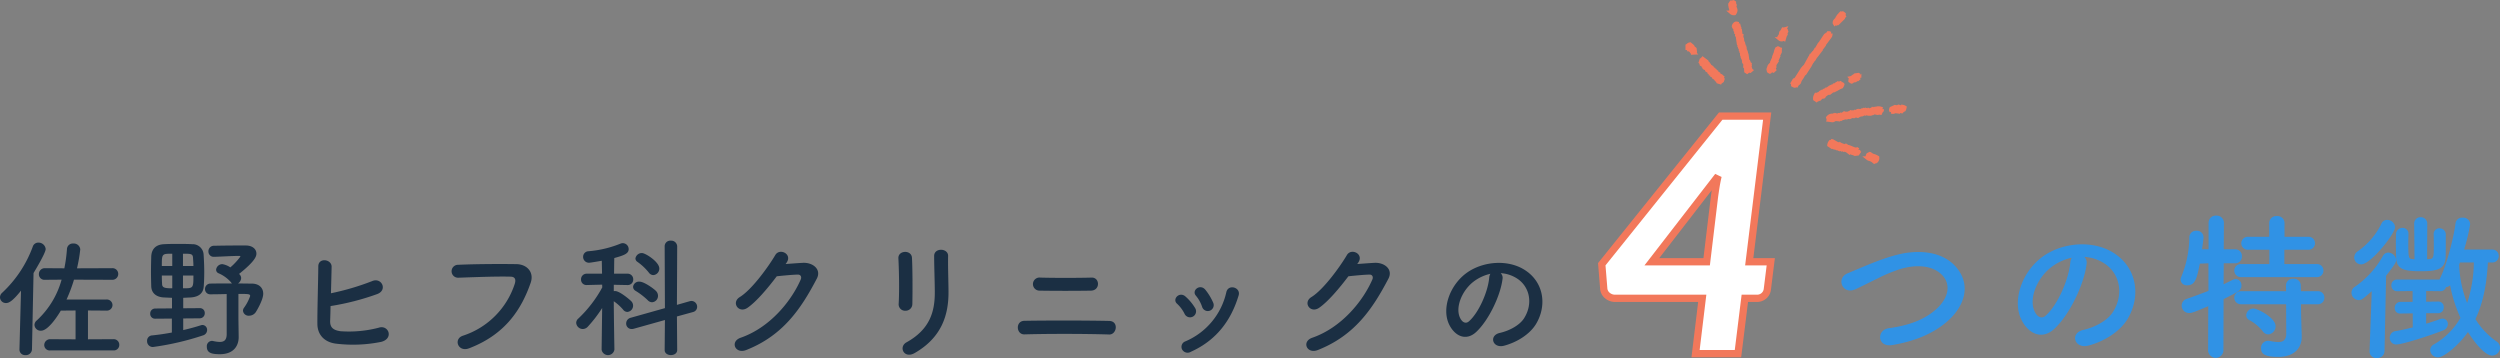 <svg xmlns="http://www.w3.org/2000/svg" width="689.632" height="98.759" viewBox="0 0 689.632 98.759">
  <rect x="0" y="0" width="689.632" height="98.759" fill="#808080" stroke="none"/>
  <g id="h2" transform="translate(-225.544 -1217.453)">
    <path id="Path_247" data-name="Path 247" d="M32.328,1.116A1.5,1.5,0,0,0,33.948-.4a1.538,1.538,0,0,0-1.62-1.584l-7.02.036V-9.9l5.04.036a1.56,1.56,0,0,0,1.728-1.512,1.565,1.565,0,0,0-1.728-1.548H19.4A42.932,42.932,0,0,0,21.456-18.4l10.512.036a1.607,1.607,0,0,0,1.692-1.62,1.58,1.58,0,0,0-1.692-1.584l-9.684.036a41.821,41.821,0,0,0,.9-5.22,1.789,1.789,0,0,0-1.944-1.62,1.614,1.614,0,0,0-1.728,1.548,40.463,40.463,0,0,1-.72,5.292l-5.328-.036a1.614,1.614,0,0,0-1.692,1.656,1.522,1.522,0,0,0,1.656,1.548h.036l4.572-.036A23.856,23.856,0,0,1,11.2-7.164a1.667,1.667,0,0,0-.648,1.26,1.7,1.7,0,0,0,1.8,1.584c2.088,0,4.86-4.5,5.472-5.544L21.888-9.9v7.956L14.94-1.98A1.629,1.629,0,0,0,13.248-.36,1.5,1.5,0,0,0,14.94,1.116ZM6.408.828V.9A1.53,1.53,0,0,0,8.064,2.412,1.669,1.669,0,0,0,9.864.828l.432-21.06c.108-.18,3.348-5.472,3.348-6.624a1.972,1.972,0,0,0-2.016-1.764A1.578,1.578,0,0,0,10.08-27.5,32.784,32.784,0,0,1,1.656-14.8a1.683,1.683,0,0,0-.612,1.26A1.615,1.615,0,0,0,2.7-11.952c.72,0,1.692-.36,4.14-3.42ZM63.576-3.384c0,1.692-.756,2.16-1.908,2.16a8.946,8.946,0,0,1-1.836-.252,1.225,1.225,0,0,0-.36-.036A1.455,1.455,0,0,0,58.1.108c0,1.8,1.548,2.052,3.6,2.052,4.068,0,5.184-2.628,5.184-4.68v-.072l-.072-5.076v-6.8c2.7,0,3.24,0,3.24.576a12.478,12.478,0,0,1-1.692,3.24,1.359,1.359,0,0,0-.288.828A1.552,1.552,0,0,0,69.768-8.46a2.252,2.252,0,0,0,1.8-.936c.072-.072,2.088-3.348,2.088-5.112,0-1.656-1.152-2.772-3.1-2.808-1.116,0-2.448-.036-3.852-.036a1.935,1.935,0,0,0,.864-1.476,1.419,1.419,0,0,0-.4-.972c-.036-.072-.108-.108-.18-.18,4.428-3.528,4.788-4.86,4.788-5.616,0-1.224-1.08-2.232-2.916-2.232H66.492c-2.2,0-4.428.036-6.408.072a1.509,1.509,0,0,0-1.548,1.548A1.453,1.453,0,0,0,60.048-24.7h.072c2.376-.072,4.932-.252,6.984-.252.18,0,.252.072.252.18a17.591,17.591,0,0,1-2.772,2.988,5.474,5.474,0,0,0-2.2-.9,1.729,1.729,0,0,0-1.728,1.548,1.068,1.068,0,0,0,.684.972,9.48,9.48,0,0,1,3.42,2.484,1.307,1.307,0,0,0,.288.324c-1.98,0-4,0-5.9.036A1.483,1.483,0,0,0,57.6-15.8a1.417,1.417,0,0,0,1.512,1.44h.036c1.368,0,2.916-.036,4.428-.072ZM56.16-7.74a1.379,1.379,0,0,0,1.368-1.44A1.313,1.313,0,0,0,56.2-10.548H56.16l-4.572.036v-2.88c.756-.036,1.512-.072,2.16-.108,2.2-.18,3.348-1.188,3.492-2.988.108-1.332.144-2.664.144-4.032,0-1.62-.072-3.24-.18-4.932a3.036,3.036,0,0,0-3.168-2.736c-1.26-.072-2.556-.072-3.852-.072s-2.556,0-3.852.072c-2.7.108-3.492,1.764-3.564,3.384-.036,1.3-.072,2.772-.072,4.248,0,1.44.036,2.844.072,4.068.108,1.872,1.44,2.844,3.348,2.988.72.036,1.548.072,2.376.108v2.916l-4.608.036A1.367,1.367,0,0,0,42.48-9a1.321,1.321,0,0,0,1.368,1.368h.036l4.572-.036v3.852c-1.764.324-3.6.612-5.472.792a1.468,1.468,0,0,0-1.368,1.548A1.589,1.589,0,0,0,43.2.18,75.351,75.351,0,0,0,57.132-3.06,1.536,1.536,0,0,0,58.176-4.5a1.332,1.332,0,0,0-1.26-1.4,1.807,1.807,0,0,0-.432.072c-1.476.468-3.132.936-4.9,1.332V-7.7ZM51.516-22.176V-25.56c2.16,0,2.7,0,2.772,1.116.036.684.108,1.44.108,2.268Zm-2.952,0h-2.88c0-3.384,0-3.384,2.88-3.384ZM54.4-19.548c0,3.528-.036,3.528-2.88,3.528v-3.528ZM48.564-16.02c-2.124,0-2.736-.18-2.808-1.116-.036-.756-.072-1.584-.072-2.412h2.88Zm43.668,4.9a69.8,69.8,0,0,0,12.78-3.276c3.1-1.08,1.3-4.752-1.332-3.6a70.491,70.491,0,0,1-11.34,3.348c.072-2.664.144-5.364.18-7.308.036-2.124-3.672-2.628-3.672-.108-.036,4.284-.288,12.312-.252,15.912.036,2.952,1.944,5,5.112,5.4a38.962,38.962,0,0,0,12.528-.5c3.528-.936,1.98-4.824-.756-3.888A32.535,32.535,0,0,1,95-4.176c-2.16-.288-2.952-1.152-2.88-2.916C92.16-8.1,92.2-9.54,92.232-11.124ZM130.428.54C140.508-3.312,144.9-10.3,147.42-17.5c1.044-2.952-1.008-5.148-3.924-5.184-4.572-.072-11.3-.036-16.056.18a1.784,1.784,0,1,0,.072,3.564c5.184-.18,10.872-.4,14.4-.288,1.332.036,1.44.936,1.152,1.908A22.276,22.276,0,0,1,128.772-2.952C126.036-2.088,127.368,1.692,130.428.54Zm50.832-20.2a1.792,1.792,0,0,0,1.656-1.836c0-1.8-3.816-4.248-4.788-4.248a1.775,1.775,0,0,0-1.8,1.512,1.183,1.183,0,0,0,.576.936,15.19,15.19,0,0,1,3.1,2.916A1.609,1.609,0,0,0,181.26-19.656Zm3.132,20.664c0,.936.864,1.4,1.728,1.4s1.728-.468,1.728-1.4l-.072-9.252L192.2-9.468a1.466,1.466,0,0,0,1.152-1.44,1.6,1.6,0,0,0-1.548-1.62,2.824,2.824,0,0,0-.5.072l-3.528,1.008.072-16.164a1.632,1.632,0,0,0-1.764-1.548,1.549,1.549,0,0,0-1.692,1.548l.072,17.064L175-7.884a1.611,1.611,0,0,0-1.224,1.548,1.483,1.483,0,0,0,1.512,1.548,1.684,1.684,0,0,0,.576-.072l8.6-2.412ZM180.9-12.168a1.757,1.757,0,0,0,1.656-1.8,1.9,1.9,0,0,0-.612-1.368c-.648-.648-3.24-2.52-4.5-2.52a1.634,1.634,0,0,0-1.764,1.44,1.3,1.3,0,0,0,.72,1.116,19.185,19.185,0,0,1,3.312,2.556A1.683,1.683,0,0,0,180.9-12.168ZM170.532.864s-.144-7.884-.18-13.32a13.6,13.6,0,0,1,2.592,2.34A1.486,1.486,0,0,0,174.1-9.5a1.73,1.73,0,0,0,1.584-1.728,1.745,1.745,0,0,0-.5-1.224c-.18-.216-3.132-2.808-4.464-2.808a1.35,1.35,0,0,0-.36.036v-1.764l3.744.072h.036a1.5,1.5,0,0,0,1.584-1.548,1.538,1.538,0,0,0-1.62-1.584h-3.672c.036-1.944.036-3.564.072-4.32,2.592-.72,3.96-1.188,3.96-2.448a1.644,1.644,0,0,0-1.62-1.656,1.79,1.79,0,0,0-.576.108,29.971,29.971,0,0,1-8.928,2.124,1.526,1.526,0,0,0-1.44,1.548,1.6,1.6,0,0,0,1.656,1.62c.4,0,2.808-.432,3.492-.54l.072,3.564h-4.176a1.538,1.538,0,0,0-1.62,1.584A1.481,1.481,0,0,0,162.9-16.92h.036l4.212-.108.036.756A34.26,34.26,0,0,1,160.6-7.7a1.615,1.615,0,0,0-.612,1.224,1.847,1.847,0,0,0,1.836,1.692,1.948,1.948,0,0,0,1.368-.648,36.4,36.4,0,0,0,3.96-5.148L167,.864V.9a1.785,1.785,0,0,0,3.528,0Zm47.484-23.94c1.692-2.412-1.908-4.14-3.1-2.124-1.656,2.844-6.336,9.468-9.792,11.592C202.68-12.1,204.8-9,207.216-10.62c2.484-1.692,5.652-5.472,8.1-8.712,1.62-.18,4.248-.432,5.76-.468.864-.036,1.152.648.864,1.332-2.664,6.12-8.6,13.32-16.6,16.092-2.988,1.044-1.512,4.572,1.548,3.384,10.116-4,15.084-11.3,19.476-19.692,1.332-2.556-1.08-4.5-3.852-4.356-1.44.072-3.2.216-4.752.324ZM252.72-11.7c.072-3.348.072-9.5-.108-12.744-.144-2.268-3.852-2.088-3.744.144.18,3.42.288,9.072.072,12.636a1.765,1.765,0,0,0,1.872,1.836A1.862,1.862,0,0,0,252.72-11.7Zm.648,13.536c7.452-4.284,9.324-10.512,9.324-16.7,0-2.988-.18-7.02-.108-10.08.036-2.2-3.852-2.34-3.852,0,0,2.844.18,7.308.18,10.116,0,5.364-1.44,10.188-7.812,13.716C248.832.144,250.416,3.528,253.368,1.836ZM302-15.372c2.628-.072,2.448-3.672.18-3.6-4.284.108-10.224.108-14.148,0a1.808,1.808,0,1,0-.216,3.6C291.564-15.3,298.224-15.3,302-15.372Zm5,12.1c2.124.072,2.736-3.672.036-3.744-6.084-.144-17.424-.144-23.4-.036-2.556.036-2.3,3.816,0,3.744C290.088-3.492,300.132-3.492,307.008-3.276ZM335.7-12.06a15.428,15.428,0,0,0-2.16-3.564c-1.476-1.764-3.888.216-2.592,1.656a9.529,9.529,0,0,1,1.692,3.024A1.634,1.634,0,1,0,335.7-12.06ZM329.58,1.476c7.092-3.2,11.088-8.712,13.14-15.516.684-2.2-2.808-3.276-3.384-.936A19.273,19.273,0,0,1,328-1.368a1.6,1.6,0,0,0-.9,2.16A1.727,1.727,0,0,0,329.58,1.476Zm1.152-12.024a13.583,13.583,0,0,0-2.664-3.2c-1.692-1.512-3.78.756-2.3,2.016a9.421,9.421,0,0,1,2.052,2.772A1.661,1.661,0,1,0,330.732-10.548ZM375.7-23.076c1.692-2.412-1.908-4.14-3.1-2.124-1.656,2.844-6.336,9.468-9.792,11.592C360.36-12.1,362.484-9,364.9-10.62c2.484-1.692,5.652-5.472,8.1-8.712,1.62-.18,4.248-.432,5.76-.468.864-.036,1.152.648.864,1.332-2.664,6.12-8.6,13.32-16.6,16.092-2.988,1.044-1.512,4.572,1.548,3.384,10.116-4,15.084-11.3,19.476-19.692,1.332-2.556-1.08-4.5-3.852-4.356-1.44.072-3.2.216-4.752.324Zm39.312,2.88a9.337,9.337,0,0,1,4.464,1.44c3.564,2.268,4.536,6.984,1.98,11.016-1.188,1.872-3.96,3.42-6.7,4.032-3.1.72-1.98,4.356,1.188,3.528,3.564-.936,7.092-3.168,8.784-5.94,3.132-5.148,2.232-11.772-3.348-15.12-4.536-2.736-11.124-2.232-15.552.828C401-17.064,398.592-10.368,400.86-5.9c1.584,3.1,4.608,4.5,7.38,1.944,3.456-3.2,6.7-10.008,7.272-14.58A1.8,1.8,0,0,0,415.008-20.2Zm-2.844.18a2.547,2.547,0,0,0-.324,1.116c-.36,3.888-2.88,9.612-5.58,11.988-.9.792-1.836.252-2.376-.792-1.512-2.772.288-7.56,3.636-10.152A11.929,11.929,0,0,1,412.164-20.016Z" transform="translate(224.5 1313)" fill="#1b2f43"/>
    <path id="Path_245" data-name="Path 245" d="M30.33-25.335,32.49-43.29q.18-1.3.4-2.7t.585-2.97L15.21-25.335Zm17.685,0L47.07-17.73a2.8,2.8,0,0,1-.922,1.755,2.853,2.853,0,0,1-2,.72H40.86L38.97,0H27.27l1.845-15.255H5.085a3.25,3.25,0,0,1-2.138-.765A2.732,2.732,0,0,1,1.935-18l-.54-6.66L34.2-65.52H47.025l-4.95,40.185Z" transform="translate(666 1315)" fill="#fff" stroke="#f2785b" stroke-linecap="round" stroke-width="2"/>
    <g id="illust" transform="translate(691 1218.005)">
      <path id="Path_32" data-name="Path 32" d="M62.177,5.362c.189-.372-.005-.277.059-.622-.156-.138-.258-.27-.406-.249l-.132.144-.067-.064-.266.154c-.022-.021-.045-.042-.067-.064q-.2.22-.4.438c.025.023.046.044.069.064-.134.147-.265.3-.395.44l.067.064c-.293.556-1,.857-.988,1.368-.031.2-.051.142.071.339a1.2,1.2,0,0,1,.472.04c.13-.1.263-.2.4-.3.022.022.043.043.067.064.4-.391.792-.785,1.188-1.176l-.067-.065c.155-.169.308-.339.461-.51-.024-.021-.045-.043-.069-.064" transform="translate(-19.042 -1.416)" fill="#f2785b" stroke="#f2785b" stroke-width="1" fill-rule="evenodd"/>
      <path id="Path_33" data-name="Path 33" d="M53.184,12.657c-.152-.051-.3-.1-.451-.153-.079.068-.156.139-.231.207-.027-.016-.054-.03-.08-.048q-.077.126-.15.257c-.072,0-.142-.009-.21-.011-.129.153-.256.307-.382.461l-.08-.047q-.591.91-1.183,1.819c-.048.131.108.016.03.133l-.08-.048c-.065.114-.134.226-.2.34-.027-.017-.054-.031-.081-.048a.272.272,0,0,0-.07.3l-.2.339c-.025-.014-.052-.031-.078-.045-.237.394-.47.79-.7,1.188-.027-.016-.054-.031-.08-.049-.184.312-.37.622-.553.934l-.08-.048c-.084.142-.168.284-.25.426l-.081-.049c-.082.142-.166.284-.25.425l-.081-.049c-.091.215-.179.43-.271.642-.026-.014-.052-.031-.078-.047q-.714,1.3-1.425,2.595l-.082-.048c-.049.084-.1.169-.15.253l-.079-.047-.252.425-.079-.047L43.454,25.46l-.08-.048c-.091.1-.186.193-.278.292l-.083-.049c-.116.2-.233.4-.351.594l.081.049c-.082.275,0,.329-.01.567.564.33.55.286.972,0,.028.016.054.031.079.047.068-.114.136-.226.2-.339.156-.131.451-.22.563-.585-.026-.014-.054-.031-.079-.048.165-.282.332-.566.5-.848.374-.368.662-1.239,1.082-1.65l.082.047q.64-1,1.283-1.991.385-.745.773-1.49l.08.048c.1-.17.2-.339.3-.509l.08.048c.085-.142.167-.284.25-.426l-.08-.047c.016-.029.035-.057.05-.085l.081.047.3-.509c.026.014.051.029.08.047l.963-1.263-.082-.049c.321-.42.642-.843.963-1.263l-.079-.048,1.544-2.064c.212-.3.532-.639.5-.85a1.208,1.208,0,0,0,.042-.435" transform="translate(-13.623 -3.943)" fill="#f2785b" stroke="#f2785b" stroke-width="1" fill-rule="evenodd"/>
      <path id="Path_34" data-name="Path 34" d="M38.663,12.964c.091-.138.182-.276.27-.414-.025-.018-.05-.033-.076-.051q.079-.124.161-.249l-.1-.185.161-.248c-.025-.018-.051-.034-.076-.051.035-.055.07-.11.107-.164l-.08-.052c.029-.1.058-.2.086-.3-.112-.114-.224-.227-.335-.342a1.186,1.186,0,0,1-.474.042c-.118.238-.236.475-.352.713a.269.269,0,0,0-.242.2l.078.052c-.047.127-.091.253-.137.381l.077.052c-.055.083-.106.164-.161.247l.076.052c-.027.049-.421.3-.454.526.034.062.068.123.1.185l-.054.084.158.1c-.018.027-.037.054-.054.081a.852.852,0,0,0,1.154-.062c.025.017.052.034.076.052q.084-.3.171-.6l-.08-.051" transform="translate(-11.877 -3.44)" fill="#f2785b" stroke="#f2785b" stroke-width="1" fill-rule="evenodd"/>
      <path id="Path_35" data-name="Path 35" d="M34.507,24.205l-.1-.185c.037-.055.072-.11.11-.166-.035-.062-.068-.123-.1-.186.037-.055.072-.112.11-.164-.035-.063-.069-.125-.1-.186l.646-.991-.077-.05c.146-.336.293-.674.437-1.012-.025-.016-.052-.034-.077-.052.053-.082.108-.166.161-.246l-.079-.052q.3-.63.6-1.258c.042-.2-.014-.491.013-.7a1.12,1.12,0,0,0-.545-.362c-.179.162-.123.14-.318.146a2.708,2.708,0,0,0-.359,1.061c-.065.155-.129.309-.191.465.026.017.052.033.078.051-.037.055-.072.11-.108.165l.076.051c-.054.083-.108.166-.162.248l.079.052L34.487,21l.077.051c-.106.166-.215.331-.323.5l.079.053c-.109.166-.216.329-.324.5l.077.051c-.035.055-.071.11-.109.165l.078.051c-.155.579-1.081.954-1.024,1.567-.377.6-.142.55-.1,1,.1.071.209.138.312.207.154,0,.144-.191.293-.278a.736.736,0,0,1,.683-.021c.1-.093.194-.186.293-.278-.035-.062-.067-.124-.1-.185.037-.055.072-.111.108-.166" transform="translate(-10.476 -5.863)" fill="#f2785b" stroke="#f2785b" stroke-width="1" fill-rule="evenodd"/>
      <path id="Path_36" data-name="Path 36" d="M68.546,29.491c-.1-.067-.209-.138-.31-.206-.289.047-.58.09-.868.135-.116.122-.231.24-.349.36l-.078-.051c-.276.172-.452.4-.742.454A2.18,2.18,0,0,0,66,31l.389.258c.12.008.309-.259.425-.31.2-.023.4-.048.6-.072l.293-.278.342-.011c.177-.158.356-.316.534-.474a2.133,2.133,0,0,1-.042-.62" transform="translate(-21.076 -9.234)" fill="#f2785b" stroke="#f2785b" stroke-width="1" fill-rule="evenodd"/>
      <path id="Path_37" data-name="Path 37" d="M59.007,32.688c-.018.027-.037.055-.054.083l-.233-.155c-.106.048-.21.1-.318.143l-.286-.072c-.036.056-.071.111-.108.165l-.21-.021c-.1.092-.2.186-.294.279l-.078-.053c-.08.066-.161.131-.239.2l-.21-.02c-.116.12-.231.241-.347.362l-.21-.021c-.036.054-.071.11-.108.165l-.21-.021c-.035.056-.072.11-.106.166l-.21-.022c-.114.122-.23.242-.348.362l-.077-.052-.24.2-.21-.021c-.036.055-.071.11-.108.164l-.263.063-.108.164c-.07-.005-.139-.013-.211-.021-.1.1-.195.186-.293.279l-.208-.021c-.116.121-.229.241-.346.361-.027-.016-.055-.034-.08-.051l-.161.249c-.025-.018-.052-.036-.078-.053-.035.057-.071.112-.107.166l-.21-.021c-.038.055-.073.109-.108.165l-.211-.021c-.035.054-.071.111-.108.165-.069-.007-.138-.012-.21-.021-.053.084-.108.166-.161.249l-.078-.053a1.752,1.752,0,0,0-.173.951l.389.257c.017-.027.035-.055.054-.082l.208.019c.036-.055.074-.11.107-.164l.475-.041c.053-.084.108-.165.161-.247l.076.051c.117-.12.234-.24.348-.36.2-.026.4-.049.6-.073.214-.134.183-.463.246-.547.027.017.051.036.077.051l.349-.359.076.051c.038-.055.072-.11.109-.166l.605-.071c.035-.055.07-.11.108-.166.026.018.052.035.078.051.036-.055.073-.107.109-.164.069.008.139.015.208.021l.481-.392.34-.011.293-.278c.028.018.052.032.078.052.081-.065.159-.131.24-.2l.21.021a7.017,7.017,0,0,1,1.323-.66,2.061,2.061,0,0,0,.3-.629l-.335-.341" transform="translate(-16.507 -10.284)" fill="#f2785b" stroke="#f2785b" stroke-width="1" fill-rule="evenodd"/>
      <path id="Path_38" data-name="Path 38" d="M85.322,42.092c-.055.047-.112.092-.169.137-.184-.049-.366-.1-.551-.146-.1.062-.2.124-.3.186-.225-.031-.449-.066-.677-.1q-.527.243-1.058.483c-.218.518-.006.547.082.911a1,1,0,0,0,.719.009l.172-.138.887.088c.015-.029.027-.059.042-.088l.169.079c.014-.029.027-.06.043-.09a2.283,2.283,0,0,1,.8.049,1.646,1.646,0,0,1,.636-.463,2.007,2.007,0,0,0,.213-.662,1.827,1.827,0,0,0-1.016-.257" transform="translate(-26.337 -13.269)" fill="#f2785b" stroke="#f2785b" stroke-width="1" fill-rule="evenodd"/>
      <path id="Path_39" data-name="Path 39" d="M71.978,43.021a2.183,2.183,0,0,0-1.44-.236l-.3.187-.168-.079c-.056.046-.112.094-.169.138l-.169-.078-.169.138-.172-.079c-.012.03-.027.06-.041.088l-.168-.079-.679.336c-.084-.041-.169-.079-.255-.117-.013.028-.029.059-.04.088l-.381-.068c-.016.029-.028.058-.043.089-.083-.04-.167-.08-.255-.118l-.042.088c-.183-.049-.367-.1-.55-.147l-.169.138-.3-.031c-.141.079-.285.157-.425.238l-.591-.061c-.056.048-.114.092-.169.138l-.169-.077-.551.287-.17-.078-.3.188-.383-.07c-.055.044-.113.091-.169.138l-.168-.079c-.015.031-.031.06-.043.09l-.17-.079c-.265.129-.535.257-.8.385l-.17-.079-.254.1c-.055-.025-.111-.051-.169-.079-.014.03-.029.059-.042.09-.056-.027-.112-.054-.17-.08-.012.03-.029.059-.04.088l-.169-.077c-.228.111-.453.223-.679.335l-.17-.08c-.054.047-.113.092-.169.138l-.38-.068c-.1.063-.2.124-.3.187l-.548-.148c-.014.029-.028.061-.042.089l-.382-.068-.3.187-.169-.077a1.5,1.5,0,0,0-1.228.62c.1.238.008.349.253.555-.016.029-.029.059-.043.089.323.04.649.085.971.127.058-.046.114-.091.171-.138.056.027.111.053.169.079l.551-.286.888.088c.014-.031.029-.06.042-.09.057.028.114.054.17.08.056-.046.112-.093.169-.138l.3.029c.056-.047.113-.092.169-.138l.592-.16.17-.137.593.058.3-.187.379.068c.06-.045.114-.092.172-.137l.167.078c.144-.079.284-.157.425-.238l.591.06.551-.286c.055.027.112.051.169.079.014-.031.029-.06.044-.088.054.025.111.05.167.078.014-.029.029-.06.042-.089l.255.118c.1-.063.2-.126.3-.189l.464-.107c.058-.049.113-.093.17-.14.056.027.114.051.169.079.142-.078.282-.159.424-.237l.38.068c.057-.046.114-.091.169-.138.157.036.312.073.466.11.014-.031.029-.059.042-.09.183.049.366.1.549.149.059-.046.114-.092.171-.139l.167.079c.1-.062.2-.124.3-.188l.169.078c.141-.079.282-.156.423-.236l.847.179c.291.016.517-.116.846-.042.084-.178.168-.356.254-.531.03.012.057.025.086.039a1.609,1.609,0,0,0,.171-.574" transform="translate(-18.2 -13.478)" fill="#f2785b" stroke="#f2785b" stroke-width="1" fill-rule="evenodd"/>
      <path id="Path_40" data-name="Path 40" d="M18.555,1.258c.029-.1.056-.2.084-.3-.027-.016-.052-.034-.077-.051C18.54.657,18.518.4,18.5.155,18.42.1,18.341.051,18.263,0a2.05,2.05,0,0,1-.6.071q-.161.25-.325.5c.033.062.068.123.1.185l-.108.166.048.268c.059.079.12.157.178.236-.037.055-.071.111-.106.166.041.107.083.213.126.321.01.321.022.644.033.967a1.165,1.165,0,0,0,.941.268c.611-.952.218-1.161.007-1.886" transform="translate(-5.533 0)" fill="#f2785b" stroke="#f2785b" stroke-width="1" fill-rule="evenodd"/>
      <path id="Path_41" data-name="Path 41" d="M23.616,21.315a1.644,1.644,0,0,1-.432-.876l.109-.166c-.043-.107-.085-.214-.125-.32.016-.027.035-.053.052-.081-.077-.052-.156-.1-.232-.155.018-.027.035-.056.054-.082-.051-.035-.1-.068-.156-.1.011-.073.02-.144.031-.216l-.157-.1c.011-.074.02-.145.031-.218l-.156-.1c-.078-.564-.154-1.128-.232-1.693-.051-.034-.1-.066-.157-.1,0-.161-.01-.322-.016-.483-.052-.035-.1-.07-.155-.1l.006-.351c-.061-.079-.119-.157-.18-.238-.014-.205-.028-.411-.042-.618-.05-.034-.1-.07-.154-.1.01-.071.018-.144.029-.216l-.155-.1c-.006-.162-.012-.323-.019-.484q-.088-.118-.178-.238c.009-.073.018-.144.029-.216-.051-.034-.1-.069-.157-.1-.035-.34-.072-.681-.112-1.021-.049-.034-.1-.069-.153-.1-.007-.162-.012-.324-.019-.484-.039-.107-.083-.215-.125-.32a.9.9,0,0,1,.055-.081l-.157-.1c-.053-.43-.108-.859-.161-1.289l-.155-.1c-.006-.162-.01-.322-.016-.483l-.157-.1c0-.118,0-.236.007-.351-.065-.24-.132-.482-.2-.721a1.24,1.24,0,0,0-.707-.114,1.146,1.146,0,0,0-.562.692.741.741,0,0,1,.2.372c-.018.027-.036.053-.053.081l.256.289c.005.162.012.324.016.485.086.1.173.192.258.288-.012.071-.02.144-.031.217l.156.1-.053.084.155.1c-.012.19-.023.379-.037.568.052.035.1.068.157.1q.162,1.113.327,2.227l.156.1c0,.161.01.322.016.485l.156.1c0,.118-.005.233-.007.351l.258.289c-.013.071-.021.144-.031.216l.078.053-.033.215.158.1c0,.118,0,.236-.007.349.052.036.1.07.157.105,0,.234-.009.467-.014.7.061.079.12.159.18.237-.011.073-.022.145-.031.217.053.034.1.069.156.1l-.006.351.157.1q.054.51.112,1.019c.118.16.239.317.359.476-.012.19-.024.379-.037.567l.078.051c-.01.073-.018.145-.031.217.052.034.1.068.155.1.022.368.039.737.059,1.1.106.071.206.139.31.207.163-.13.321-.262.481-.392l.364.124c.081-.065.16-.129.239-.2l-.078-.051c.037-.055.072-.11.11-.165" transform="translate(-6.003 -2.697)" fill="#f2785b" stroke="#f2785b" stroke-width="1" fill-rule="evenodd"/>
      <path id="Path_42" data-name="Path 42" d="M74.365,61.655l-.466-.309c-.019.027-.038.055-.055.082l-.155-.1c-.017.028-.037.055-.054.084l-.288-.073c-.153.134-.034.079-.185.112-.268.458-.144.585-.174.95a1.665,1.665,0,0,0,.675.329c.018-.026.035-.054.054-.081l.155.1.054-.084.8.65c.018-.027.036-.054.056-.081l.153.1c.02-.027.037-.055.056-.082.1.024.191.049.287.072.154-.134.036-.078.184-.114a1.241,1.241,0,0,0,.306-.979,4.583,4.583,0,0,0-1.4-.578" transform="translate(-23.307 -19.336)" fill="#f2785b" stroke="#f2785b" stroke-width="1" fill-rule="evenodd"/>
      <path id="Path_43" data-name="Path 43" d="M65.5,58.5l-.312-.208c-.721.251-1.564-.445-2.374-.628-.019.026-.036.054-.054.081l-.233-.153a.844.844,0,0,0-.053.082c-.105-.071-.208-.137-.312-.205l-.054.08-.155-.1c-.02.026-.037.055-.056.081l-.884-.35c-.018.028-.035.055-.054.082l-.467-.309c-.016.027-.036.055-.054.082l-.365-.123c-.018.027-.037.053-.054.081-.432-.247-.866-.494-1.3-.743-.018.027-.035.056-.053.084l-.235-.156a.827.827,0,0,1-.054.083l-.153-.1c-.018.027-.037.053-.054.082-.114,0-.228.006-.341.01a1.6,1.6,0,0,0-.384.928l.621.414c.018-.029.037-.055.055-.083l.155.1c.019-.027.036-.055.054-.082.131.086.261.171.389.257l.053-.084.676.33.055-.083.675.331c.018-.027.037-.055.054-.082l.366.123c.016-.028.035-.055.053-.081l.156.1c.017-.027.035-.056.054-.083l.52.227c.019-.027.035-.054.054-.081.052.033.1.066.154.1l.187-.112c.052.033.1.068.155.1.018-.028.037-.055.055-.083l1.033.8.055-.082.156.1c.061-.039.124-.076.186-.115l.231.155c.02-.027.037-.054.055-.082l.025.134c.293.115.589.233.884.351l.736-.1c.088-.138.18-.276.27-.413l-.078-.052c.128-.4-.051-.268-.041-.617" transform="translate(-18.344 -17.707)" fill="#f2785b" stroke="#f2785b" stroke-width="1" fill-rule="evenodd"/>
      <path id="Path_44" data-name="Path 44" d="M1.7,18.011l-.19-.282c-.031,0-.062,0-.1,0,0-.065,0-.129,0-.192-.223-.183-.443-.369-.664-.553-.431.071-.477.246-.758.425,0,.229,0,.455,0,.682l.095,0c.065.093.126.188.191.281l.187-.008c0,.032,0,.064,0,.1.063,0,.126-.008.189-.01,0,.032,0,.066,0,.1q.191.136.379.274c.187.253.108.388.474.462,0,.034,0,.064,0,.1l.376-.018a2.237,2.237,0,0,1,.285-.306c-.033-.257-.063-.516-.093-.772L1.7,18.011" transform="translate(0 -5.356)" fill="#f2785b" stroke="#f2785b" stroke-width="1" fill-rule="evenodd"/>
      <path id="Path_45" data-name="Path 45" d="M11.281,28.25c.02-.063.042-.125.06-.189-.029-.007-.06-.017-.088-.025-.134-.316.031-.031-.208-.27.01-.03.021-.062.032-.091-.225-.192-.525-.121-.686-.312-.01-.07-.018-.142-.029-.213-.059-.018-.12-.038-.177-.054L10.214,27c-.138-.077-.278-.154-.418-.229-.009-.073-.019-.144-.027-.216l-.357-.107c.009-.032.019-.062.031-.094l-.329-.2c.011-.032.022-.062.033-.094-.062-.018-.12-.037-.18-.054-.01-.071-.02-.143-.028-.214l-.359-.109c-.008-.07-.017-.14-.026-.214-.081-.058-.16-.116-.24-.175.012-.03.021-.061.032-.093l-.566-.376c-.007-.073-.019-.143-.029-.214-.107-.068-.217-.136-.326-.2-.01-.071-.019-.142-.027-.212l-.179-.055c-.05-.151-.1-.3-.146-.454q-.477-.352-.953-.7c-.009.031-.019.062-.03.092-.09-.027-.18-.053-.268-.08a.818.818,0,0,1-.274.227c-.069.217-.141.437-.212.654.048.049.1.1.146.148.03.112.059.224.087.335l.18.053c-.011.031-.021.062-.031.094l.417.229c.008.073.018.142.027.215.061.018.12.036.18.053.009.072.02.144.029.214l.18.055c-.01.03-.022.062-.031.093.088.025.178.053.268.08-.01.032-.019.062-.029.093.059.018.118.036.178.053.048.153.1.305.145.457.217.135.437.269.655.4.01.071.018.142.027.214l.179.054a.713.713,0,0,0-.029.094c.106.067.217.134.326.2-.011.031-.02.063-.031.1.091.025.18.053.269.081.009.071.018.141.027.212.063.02.122.037.181.054-.011.031-.02.063-.03.094.089.028.178.053.267.081.009.071.019.143.028.214.08.058.158.117.24.175-.011.03-.022.062-.032.093l.417.229c.01.071.02.143.027.214.2.255.443.39.562.685l.539.162c.01-.031.02-.063.031-.094.4,0,.306-.189.6-.331.05-.156.1-.312.154-.467-.069-.09-.138-.18-.207-.268" transform="translate(-1.704 -7.248)" fill="#f2785b" stroke="#f2785b" stroke-width="1" fill-rule="evenodd"/>
    </g>
    <path id="Path_246" data-name="Path 246" d="M34.32-6.556c5.412-4.488,7.172-10.78,2.42-15.752C32.692-26.532,26-26.576,20.988-25.3c-4.752,1.188-9.944,3.564-13.772,5.148-3.3,1.364-1.408,6.028,2.156,4.4,2.156-1.012,4.136-2.024,6.116-2.992a42.767,42.767,0,0,1,6.292-2.6c3.96-1.188,8.932-1.276,11.748,1.936,2.024,2.332,1.76,5.94-1.98,9.24-3.124,2.772-7.392,4.4-12.936,5.148-3.52.484-3.212,5.324.88,4.664C26-1.452,30.756-3.608,34.32-6.556ZM72.512-24.684a11.413,11.413,0,0,1,5.456,1.76c4.356,2.772,5.544,8.536,2.42,13.464-1.452,2.288-4.84,4.18-8.184,4.928-3.784.88-2.42,5.324,1.452,4.312,4.356-1.144,8.668-3.872,10.736-7.26C88.22-13.772,87.12-21.868,80.3-25.96c-5.544-3.344-13.6-2.728-19.008,1.012-5.9,4.092-8.844,12.276-6.072,17.732,1.936,3.784,5.632,5.5,9.02,2.376,4.224-3.916,8.184-12.232,8.888-17.82A2.2,2.2,0,0,0,72.512-24.684Zm-3.476.22a3.112,3.112,0,0,0-.4,1.364c-.44,4.752-3.52,11.748-6.82,14.652-1.1.968-2.244.308-2.9-.968-1.848-3.388.352-9.24,4.444-12.408A14.58,14.58,0,0,1,69.036-24.464ZM136.62-19.1a1.765,1.765,0,0,0,1.848-1.8,1.742,1.742,0,0,0-1.848-1.8h-8.932v-3.96h6.556a1.754,1.754,0,0,0,1.892-1.8,1.745,1.745,0,0,0-1.892-1.76h-6.512v-3.828a1.929,1.929,0,0,0-2.112-1.892,1.929,1.929,0,0,0-2.112,1.892v3.828h-5.72a1.8,1.8,0,0,0-1.98,1.76,1.806,1.806,0,0,0,1.98,1.8h5.764v3.96h-7.744a1.792,1.792,0,0,0-1.936,1.8,1.816,1.816,0,0,0,1.936,1.8Zm.264,7.48a1.765,1.765,0,0,0,1.848-1.8,1.742,1.742,0,0,0-1.848-1.8h-4.62l-.044-1.628a1.863,1.863,0,0,0-2.024-1.8,1.877,1.877,0,0,0-2.068,1.8l.044,1.628H115.808a1.792,1.792,0,0,0-1.936,1.8,1.816,1.816,0,0,0,1.936,1.8h12.364l.044,8.052c0,1.848-.88,2.376-2.2,2.376A12.576,12.576,0,0,1,123.64-1.5a1.651,1.651,0,0,0-.44-.044A1.954,1.954,0,0,0,121.264.528c0,1.408.792,2.376,4.708,2.376,5.06,0,6.512-3.08,6.512-5.5v-.176l-.176-6.16-.044-2.684ZM123.244-3.3a2.232,2.232,0,0,0,2.024-2.288c0-2.288-4.928-4.84-6.072-4.84a1.96,1.96,0,0,0-2.024,1.848,1.511,1.511,0,0,0,.924,1.364,11.837,11.837,0,0,1,3.652,3.08A1.894,1.894,0,0,0,123.244-3.3ZM106.656,1.276a2.125,2.125,0,0,0,4.224,0l.044-14.3c4.444-2.244,4.928-2.508,4.928-3.784a1.719,1.719,0,0,0-1.584-1.8c-.352,0-.528.088-3.344,1.5l.044-5.808h3.124a1.858,1.858,0,0,0,1.892-1.936,1.868,1.868,0,0,0-1.936-1.936h-3.08l.044-7.3a1.972,1.972,0,0,0-2.112-1.98,1.972,1.972,0,0,0-2.112,1.98v7.3h-1.8c.132-1.1.308-2.156.4-3.124v-.22a1.8,1.8,0,0,0-1.936-1.76,1.838,1.838,0,0,0-1.98,1.76,29.1,29.1,0,0,1-2.2,10.912,2.362,2.362,0,0,0-.22.836,1.71,1.71,0,0,0,1.892,1.54c2.2,0,2.64-2.068,3.432-5.984l2.376-.088v7.612c-1.848.7-3.828,1.452-5.984,2.2a1.96,1.96,0,0,0-1.408,1.848A2.047,2.047,0,0,0,101.464-9.2c.66,0,1.452-.264,5.236-1.892Zm56.936-25.3c-.176,0-.352-.044-.484-.044-1.1-.088-1.232-.176-1.232-4.576,0-.88.044-1.672.044-2.288v-.044a1.594,1.594,0,0,0-1.628-1.716,1.769,1.769,0,0,0-1.8,1.76c0,.572-.044,1.5-.044,2.464,0,1.408.044,2.992.088,4,.132,3.212,2.112,3.74,6.776,3.74,4.092,0,6.732-.352,6.864-3.828.044-1.1.044-3.036.044-4.62v-1.716A1.675,1.675,0,0,0,170.5-32.56a1.544,1.544,0,0,0-1.628,1.628v.044c.044.792.044,2.156.044,3.388,0,2.992-.132,3.344-1.276,3.432-.176,0-.4.044-.572.044l.044-9.724a1.787,1.787,0,0,0-1.848-1.892,1.732,1.732,0,0,0-1.76,1.848v.044Zm21.384.88a1.742,1.742,0,0,0,1.848-1.8,1.732,1.732,0,0,0-1.848-1.76h-7.7a53.263,53.263,0,0,0,1.672-7,1.916,1.916,0,0,0-2.112-1.8,1.8,1.8,0,0,0-1.936,1.584c-.484,3.828-2.376,11.352-4.224,15.048a1.839,1.839,0,0,0-.176.44H158.84a1.533,1.533,0,0,0-1.628,1.584,1.544,1.544,0,0,0,1.628,1.628l4.224-.044v2.992H159.72a1.6,1.6,0,0,0-1.584,1.672,1.452,1.452,0,0,0,1.54,1.54h.044l3.388-.044v3.872c-1.628.4-3.3.792-4.752,1.012a1.831,1.831,0,0,0-1.584,1.848A1.752,1.752,0,0,0,158.62-.528c1.716,0,9.68-2.6,12.848-3.872a1.9,1.9,0,0,0,1.32-1.76,1.446,1.446,0,0,0-1.452-1.5,2.188,2.188,0,0,0-.7.132c-1.056.4-2.376.836-3.828,1.276v-2.9h3.344a1.511,1.511,0,0,0,1.5-1.628,1.466,1.466,0,0,0-1.452-1.584h-.044l-3.344.044v-2.948l3.872.044a1.528,1.528,0,0,0,1.584-1.1,2.1,2.1,0,0,0,1.144-.528,39.006,39.006,0,0,0,2.86,8.976,19.926,19.926,0,0,1-7.348,7.348,1.818,1.818,0,0,0-1.012,1.54,2.137,2.137,0,0,0,2.156,2.024c1.584,0,5.676-3.256,8.272-7,1.98,3.212,4.8,6.512,6.688,6.512A2.235,2.235,0,0,0,187.176.308a2,2,0,0,0-.968-1.672,20.6,20.6,0,0,1-5.808-6.16c2.508-5.28,3.168-10.956,3.432-15.62Zm-36.124.528c2.728,0,9.372-8.492,9.372-10.252a2.164,2.164,0,0,0-2.156-2.024,1.663,1.663,0,0,0-1.584,1.012,19.87,19.87,0,0,1-6.556,7.656,2.12,2.12,0,0,0-.968,1.672A1.915,1.915,0,0,0,148.852-22.616Zm2.332,23.98v.088a1.829,1.829,0,0,0,2.024,1.76,1.971,1.971,0,0,0,2.112-1.848l.44-20.856c2.464-3.124,2.772-3.74,2.772-4.312a2.272,2.272,0,0,0-2.156-2.068,1.689,1.689,0,0,0-1.5.924,24.956,24.956,0,0,1-7.788,8.536,1.92,1.92,0,0,0-.88,1.584,2.076,2.076,0,0,0,1.98,2.068c.792,0,1.1-.264,3.608-2.464ZM179.96-23.144a37.15,37.15,0,0,1-1.848,11.176,31.35,31.35,0,0,1-2.2-10.56l.22-.616Z" transform="translate(728 1313)" fill="#3092e5"/>
  </g>
</svg>
